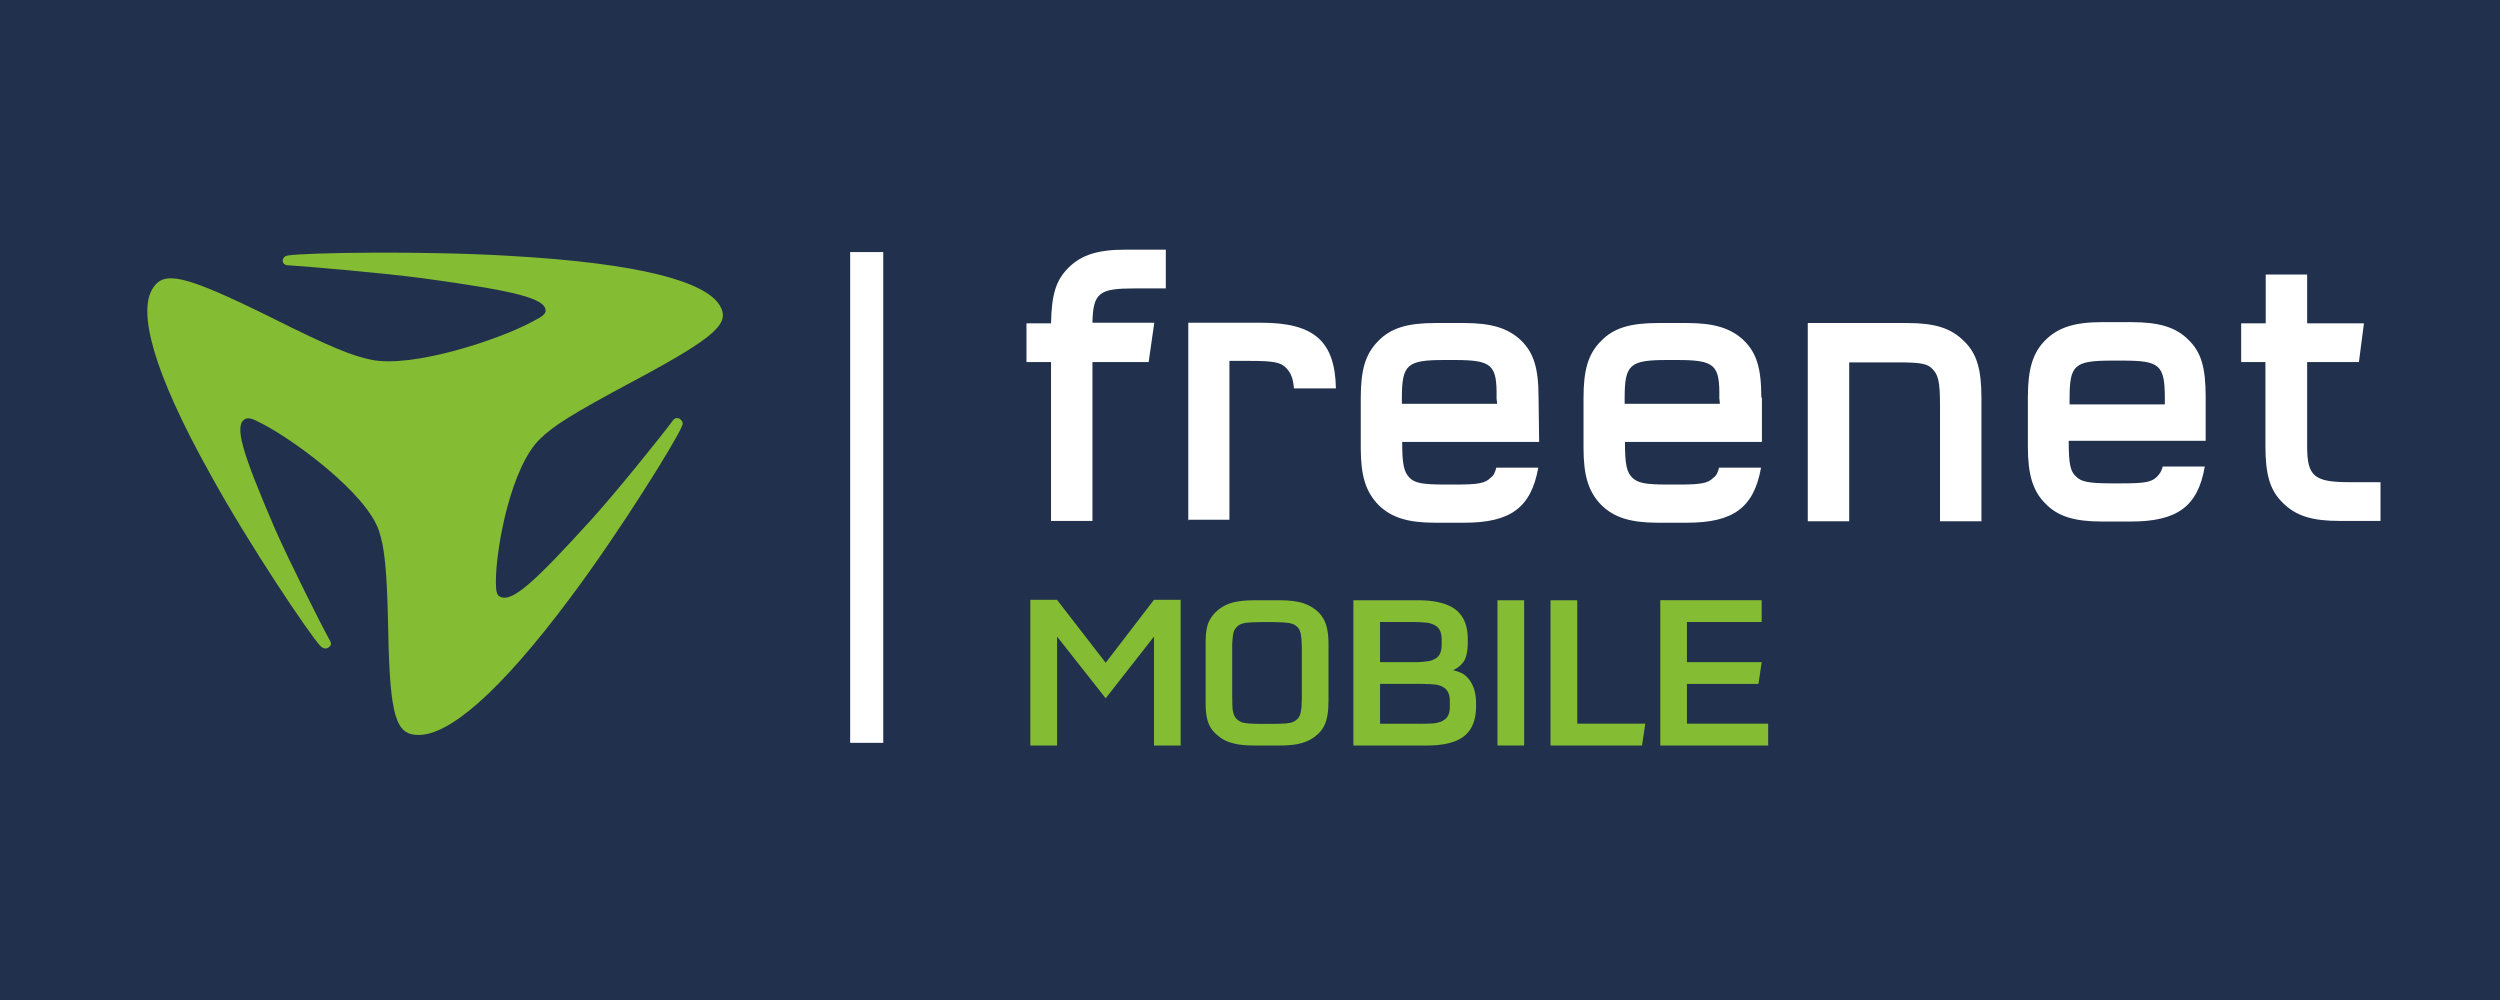 <svg xmlns="http://www.w3.org/2000/svg" xml:space="preserve" version="1.1" viewBox="0 0 300 120"><path d="M-28.45-25.86h400.68v183.05H-28.45z" style="fill:#21314d"/><g><g style="fill:#84bc34" transform="scale(1.07 .935)"><path d="M129.42 76.98 124 85.06l-5.46-8.08h-2.99v18.7h3V81.7l5.45 7.92 5.42-7.92v13.98h2.99v-18.7Z"/><path d="M148.99 90.1v-7.47c0-1.06-.11-1.9-.31-2.57-.2-.65-.53-1.2-1-1.68a4.55 4.55 0 0 0-1.74-1.04c-.67-.2-1.51-.3-2.54-.3h-2.6c-1.07 0-1.9.1-2.58.3a4.25 4.25 0 0 0-2.74 2.72c-.2.67-.27 1.5-.27 2.57v7.46c0 1.06.08 1.93.27 2.57.2.67.54 1.23 1.04 1.68.47.5 1.03.84 1.7 1.03.68.23 1.51.31 2.58.31h2.6c1.03 0 1.87-.08 2.54-.3.67-.2 1.23-.54 1.73-1.04.48-.45.81-1 1.01-1.68.2-.64.3-1.5.3-2.57zm-10.8-.57V83.2a12.78 12.78 0 0 1 .12-1.88 1.69 1.69 0 0 1 .45-.92c.1-.11.22-.2.36-.28.11-.05.28-.11.5-.17a23 23 0 0 1 .78-.08c.31 0 .7-.03 1.15-.03h1.1c.44 0 .8.03 1.11.03l.78.08c.23.06.4.12.53.17.12.09.26.17.37.28.1.11.2.25.28.4l.16.52.09.79c0 .3.03.67.03 1.09v6.34c0 .45-.03.81-.03 1.12l-.09.76c-.05.22-.1.39-.16.53a1.58 1.58 0 0 1-.64.67c-.15.08-.31.14-.54.17a3.2 3.2 0 0 1-.78.08c-.3.03-.67.03-1.12.03h-1.09c-.45 0-.84 0-1.15-.03-.3 0-.55-.03-.78-.08-.22-.03-.39-.09-.5-.17a1.15 1.15 0 0 1-.36-.28c-.12-.11-.23-.23-.28-.4-.09-.13-.14-.3-.17-.52-.06-.2-.09-.45-.09-.76-.02-.3-.02-.67-.02-1.12z"/><path d="M164.61 82.46v-.4c0-1.72-.44-2.98-1.34-3.8-.9-.8-2.32-1.22-4.22-1.22h-7.27v18.64H160c1.9 0 3.3-.39 4.2-1.2.89-.81 1.34-2.1 1.34-3.83v-.36c0-1.7-.45-2.94-1.35-3.72-.14-.11-.3-.2-.47-.28-.17-.08-.42-.17-.76-.28a2.9 2.9 0 0 0 1.3-1.31c.21-.5.35-1.26.35-2.24zm-5.36 10.43h-4.48v-5.12h4.48c.44 0 .8.03 1.11.03l.76.08c.2.06.36.11.5.17.14.08.28.17.42.28.2.2.34.42.42.67.09.25.14.59.14.98v.7c0 .42-.05.75-.14 1-.08.26-.22.48-.42.65-.14.11-.28.22-.42.28a3.12 3.12 0 0 1-1.26.25c-.3.03-.67.03-1.11.03zm-.93-7.91h-3.55v-5.15h3.55c.87 0 1.49.06 1.85.11.36.09.67.23.95.45.2.2.34.42.42.67.08.25.14.59.14 1v.68c0 .45-.06.78-.14 1.03-.08.26-.22.48-.42.65a2 2 0 0 1-.95.44 9.6 9.6 0 0 1-1.85.12z"/><path d="M170.93 95.68V77.04h-2.99v18.64z"/><path d="M176.89 77.04h-3v18.64h10.26l.37-2.8h-7.63z"/><path d="M189.19 79.83h8.38v-2.8H186.2v18.65h12.1v-2.8h-9.11v-5.1h8.02l.36-2.8h-8.38z"/></g><g transform="matrix(.493 0 0 .474 17.7 30.32)"><g><path d="M54.4 27.1c-4.5-1-9.2-2.8-24.9-11C8.6 5.4 4 4.6 1.3 9c-3.6 5.8-.3 20.5 14.1 47.3 9.3 17.6 24 40.3 26.7 43.3.6.6 1.3.8 1.9.4.6-.4.9-.9.4-1.8-2.2-4.1-9.8-19.9-13.3-28.1-8.2-19.8-10.1-26.5-7.3-28 .8-.4 1.8-.1 4.1 1.2 7.9 4.2 25.3 17.6 28.4 27 1.3 4.1 2 8.8 2.3 25.6.4 22.1 2 26.2 7.4 26.2 7.2 0 19.2-10 37.1-35 11.8-16.4 25.6-39.5 27-43.2.4-.8 0-1.4-.5-1.8-.6-.4-1.3-.3-1.8.5-2.7 3.8-13.6 17.9-19.6 24.8-14.3 16.4-19.5 21.2-22.4 19.7-.8-.4-1-1.4-1-3.8 0-8.6 3.7-29.3 10.9-36.3 3.1-3.1 7.3-6 22.8-14.6C139 21 141.9 17.7 139.2 13.2 135.6 7.4 120.4 2.7 88 .8 66.9-.5 38.4 0 34.3.7c-.9.1-1.3.6-1.4 1.3 0 .6.4 1.2 1.4 1.2 4.9.3 23.5 2 32.9 3.3 22.5 3.2 29.7 5.1 29.7 8.2 0 .8-.8 1.5-3.1 2.7-8.1 4.6-29.3 11.9-39.4 9.7" style="fill:#84bc34"/></g></g><g transform="matrix(.355 0 0 .355 60.2 24.67)"><g><path d="M547.6 52.4h-3.2c-12.9 0-14.4 1.5-14.4 12.9v1.9h32.2v-1.9c0-11.6-1.7-12.9-14.6-12.9M576 79.5h-46.3c0 8 .6 10.4 2.5 12.1 1.7 1.7 4 2.3 12.1 2.3h3.2c8 0 10.2-.4 12.1-2.3.9-.9 1.5-1.9 1.9-3.4h14.2c-2.3 13.5-9.3 18.6-25 18.6H541c-9.3 0-15-1.7-19.2-6.1-4.2-4.2-5.9-9.7-5.9-19.2V64.7c0-9.5 1.7-15 5.9-19.2 4.4-4.4 10.1-6.1 19.2-6.1h9.9c9.3 0 15 1.7 19.2 5.9 4.4 4.2 5.9 9.5 5.9 19.3zm59 27.1h-13.7c-9.3 0-14.8-1.7-19.2-6.1-4.4-4.2-5.9-9.7-5.9-19.2V52.9H588V39.8h8.3V23.3h14v16.5h19.2l-1.7 13.1h-17.5v28.6c0 10.1 2.5 12 14.4 12h10.4v13.1zM475.1 39.7c9.3 0 14.8 1.7 19.2 6.1 4.4 4.2 5.9 9.7 5.9 19.2v41.7h-14V67.4c0-7.8-.6-10.2-2.5-12.1-1.7-1.9-4-2.3-12.1-2.3h-16.1v53.7h-14v-67z" class="st1"/><path d="M218.7 52.9h-19v53.7h-14V52.9h-8.3V39.8h8.3c.2-9.9 1.7-14.6 5.9-18.8 4.4-4.4 10.1-6.1 19.2-6.1h13.7V28h-10.4c-12 0-14.2 1.3-14.4 11.6h20.9z" class="st1"/><path d="M425.8 64.9c0-10.1-1.7-15.2-5.9-19.3-4.4-4.2-10.1-5.9-19.2-5.9h-9.9c-9.3 0-15 1.7-19.2 6.1-4.4 4.4-5.9 9.9-5.9 19.2v16.9c0 9.5 1.7 14.8 5.9 19.2 4.4 4.4 10.1 6.1 19.2 6.1h9.9c15.6 0 22.6-5.1 25-18.6h-14.2c-.4 1.7-.9 2.7-1.9 3.4-1.9 1.9-4.2 2.3-12.1 2.3h-3.2c-8.2 0-10.2-.6-12.1-2.3-1.9-1.9-2.5-4.4-2.5-12.1H426v-15zm-14 2.1h-32.2v-1.9c0-11.4 1.7-12.9 14.4-12.9h3.2c12.9 0 14.6 1.5 14.4 12.9zm-61.3-2.1c0-10.1-1.7-15.2-5.9-19.3-4.4-4.2-10.1-5.9-19.2-5.9h-9.9c-9.3 0-15 1.7-19.2 6.1-4.4 4.4-5.9 9.9-5.9 19.2v16.9c0 9.5 1.7 14.8 5.9 19.2 4.4 4.4 10.1 6.1 19.2 6.1h9.9c15.6 0 22.6-5.1 25-18.6h-14.2c-.4 1.7-.9 2.7-1.9 3.4-1.9 1.9-4.2 2.3-12.1 2.3H319c-8.2 0-10.4-.6-12.1-2.3-1.9-1.9-2.5-4.4-2.5-12.1h46.3l-.2-15zm-14 2.1h-32.2v-1.9c0-11.4 1.7-12.9 14.4-12.9h3.2c12.9 0 14.6 1.5 14.4 12.9zm-104.4 39.6v-67h24.7c18 0 24.9 6.4 25.2 22.2h-14.2c-.2-3-.9-5.1-2.5-6.8-1.9-2.1-4.6-2.5-12.5-2.5H246v53.7h-13.8z" class="st1"/></g></g><path d="M102.02 30.25h3.97v58.89h-3.97z" style="fill:#fff"/></g><style type="text/css">.st1{fill:#fff}</style></svg>